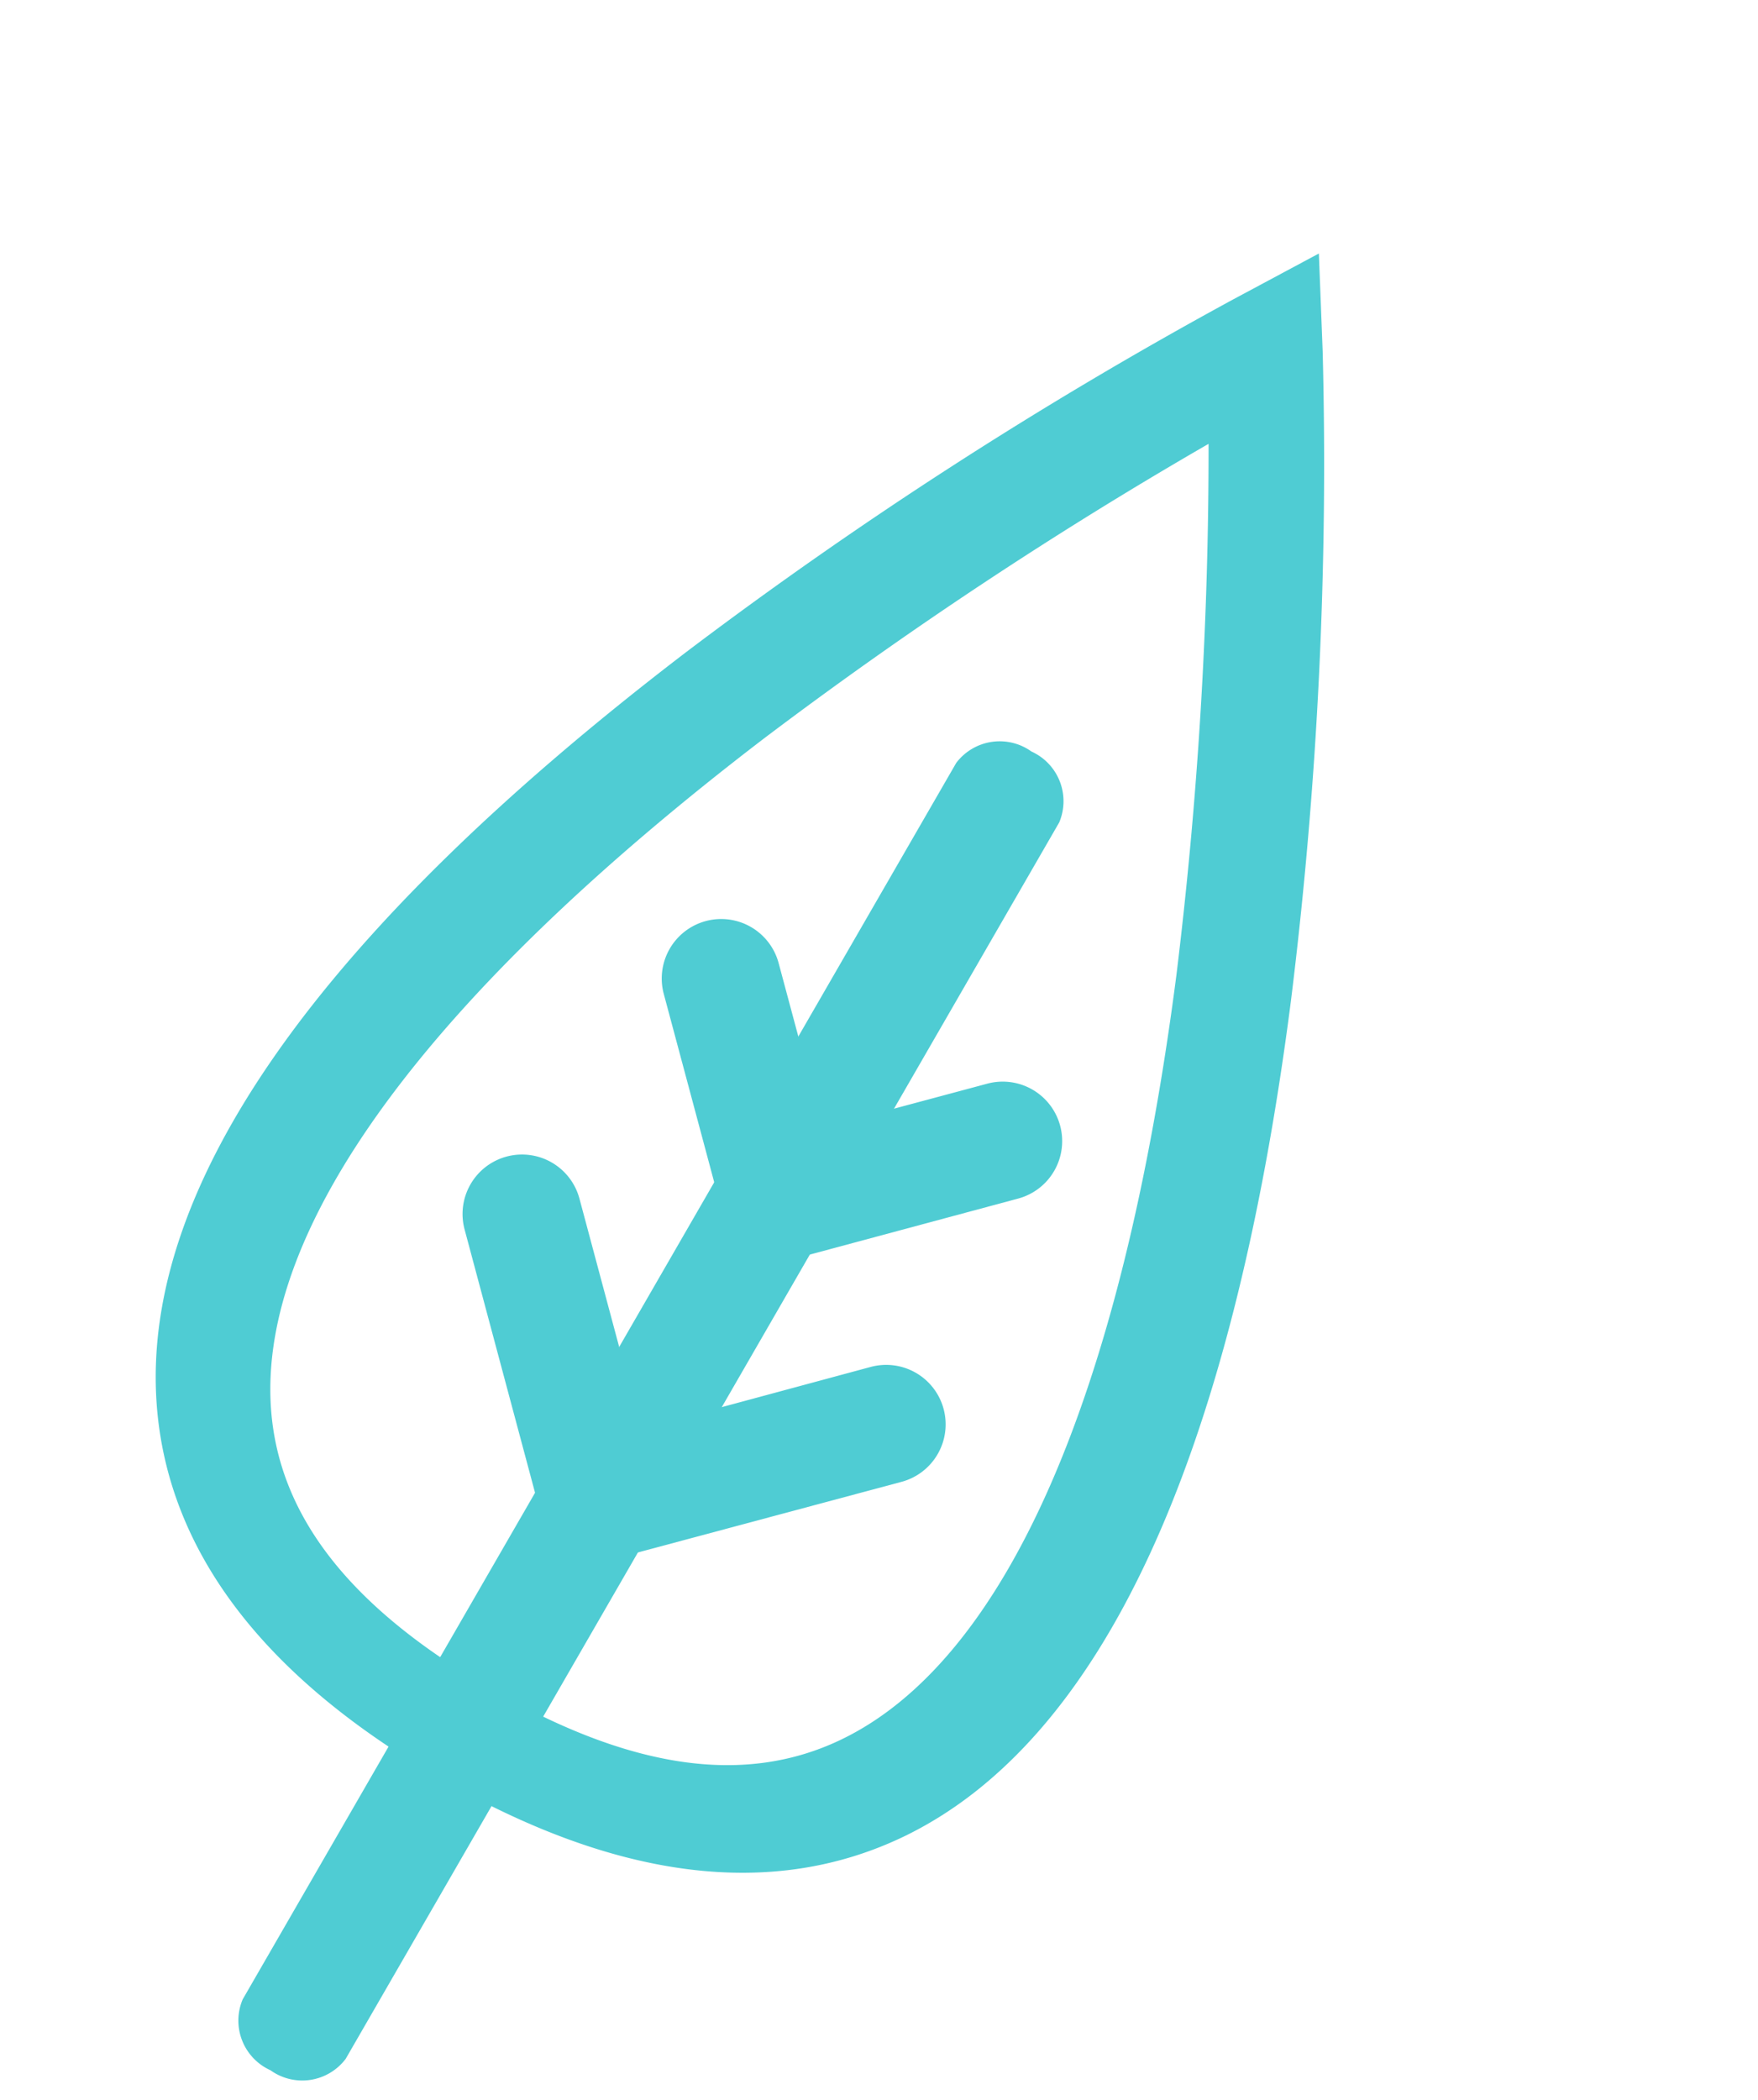 <?xml version="1.0" encoding="UTF-8"?>
<svg xmlns="http://www.w3.org/2000/svg" width="17.739" height="21.18" viewBox="0 0 17.739 21.18">
  <g id="Group_6153" data-name="Group 6153" transform="translate(440.864 -1612.95) rotate(30)">
    <path id="Tracé_42746" data-name="Tracé 42746" d="M419.479-21211.754a.549.549,0,0,1-.6-.479v-14.4a.55.55,0,0,1,.6-.479.55.55,0,0,1,.6.479v14.4A.549.549,0,0,1,419.479-21211.754Z" transform="translate(18 22845.76)" fill="#4fccd3"></path>
    <path id="Tracé_42747" data-name="Tracé 42747" d="M540.479-21223.152l.527.836a43.9,43.9,0,0,1,3,5.838c1.8,4.314,2.075,7.426.826,9.252-.831,1.213-2.295,1.828-4.349,1.828s-3.518-.615-4.349-1.828c-1.249-1.826-.971-4.937.826-9.252a43.9,43.9,0,0,1,3-5.838Zm0,16.715c1.624,0,2.709-.432,3.318-1.322,1.042-1.521.724-4.416-.922-8.367a43.547,43.547,0,0,0-2.4-4.807,43.588,43.588,0,0,0-2.4,4.818c-1.642,3.945-1.959,6.836-.917,8.355C537.77-21206.869,538.855-21206.437,540.479-21206.437Z" transform="translate(-103 22836)" fill="#4fccd3"></path>
    <path id="Tracé_42748" data-name="Tracé 42748" d="M540.553-21210.1l-.424-.426-1.641-1.641a.6.6,0,0,1,0-.848.6.6,0,0,1,.849,0l1.216,1.215,1.215-1.215a.6.6,0,0,1,.849,0,.6.6,0,0,1,0,.848Z" transform="translate(-103 22834.787)" fill="#4fccd3"></path>
    <path id="Tracé_42749" data-name="Tracé 42749" d="M541.033-21209.615l-.424-.426-2.12-2.121a.6.6,0,0,1,0-.848.6.6,0,0,1,.849,0l1.7,1.7,1.694-1.7a.6.6,0,0,1,.849,0,.6.6,0,0,1,0,.848Z" transform="translate(-103.554 22837.844)" fill="#4fccd3"></path>
  </g>
</svg>
